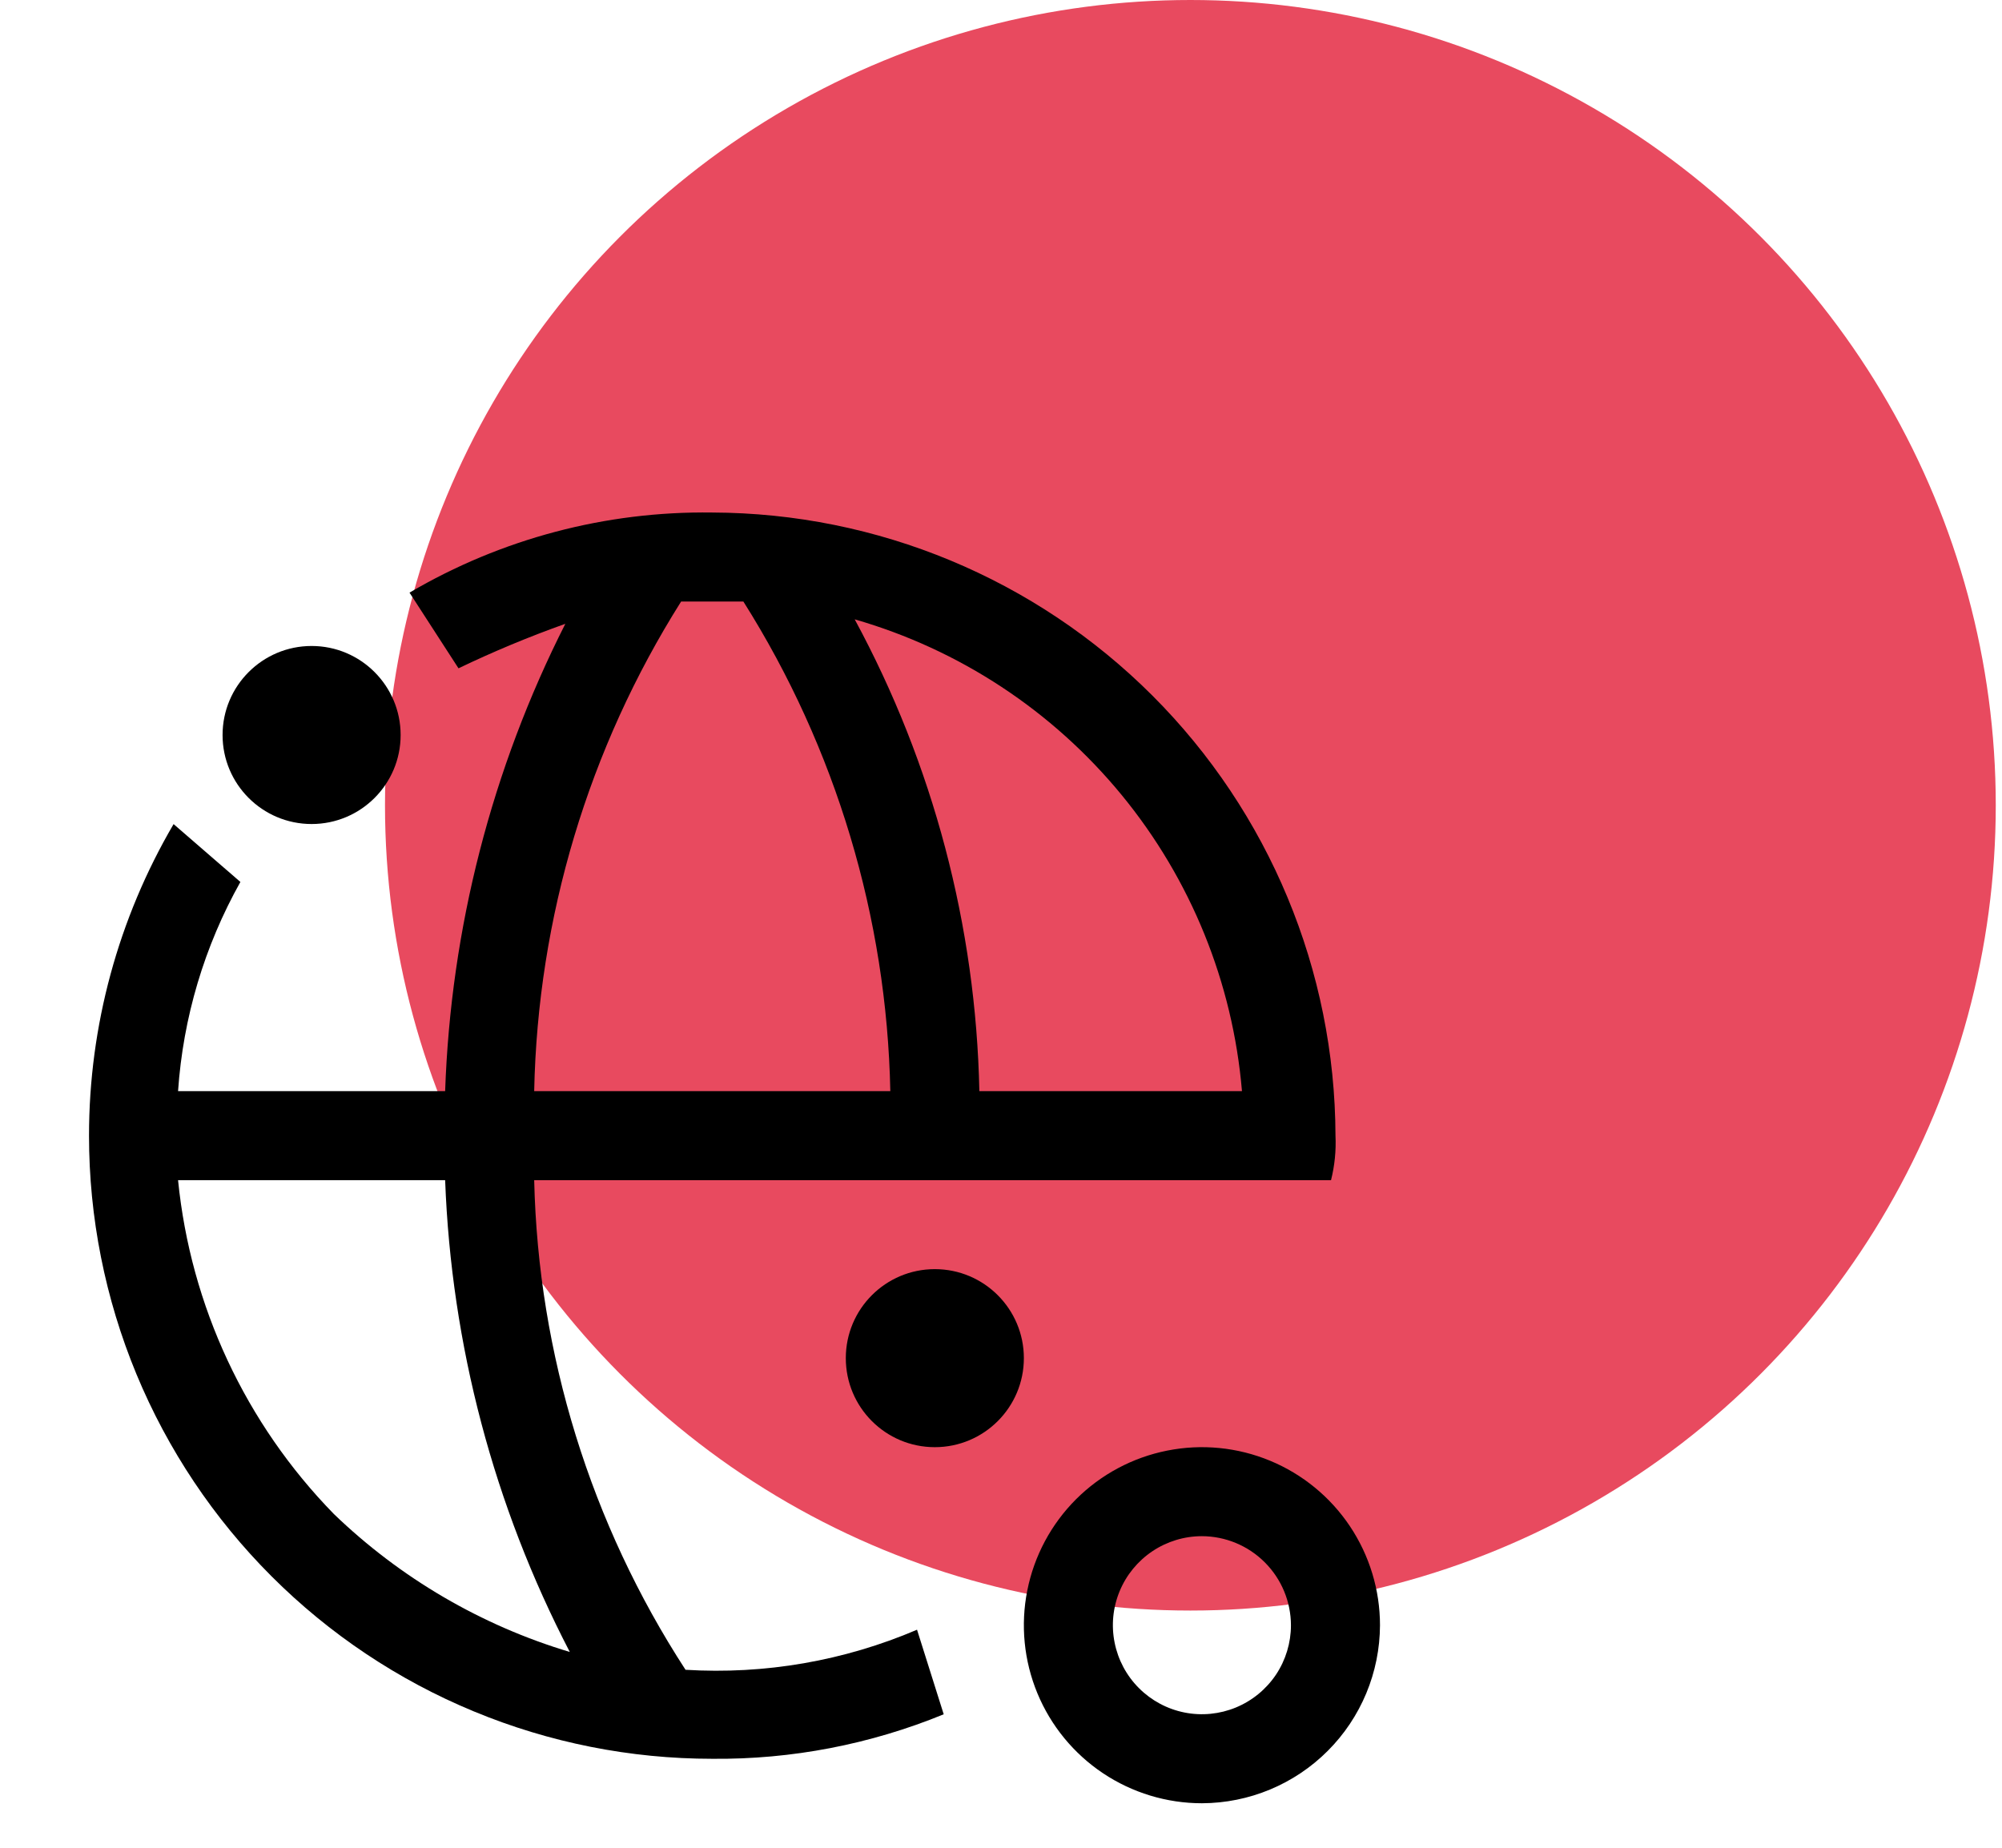 <svg width="52" height="48" viewBox="0 0 52 48" fill="none" xmlns="http://www.w3.org/2000/svg">
<circle cx="30.919" cy="20.919" r="20.919" fill="#E84A5F"></circle>
<g clip-path="url(#clip0_298_385)">
<path d="M24.281 37.594C25.558 37.594 26.594 36.558 26.594 35.281C26.594 34.004 25.558 32.969 24.281 32.969C23.004 32.969 21.969 34.004 21.969 35.281C21.969 36.558 23.004 37.594 24.281 37.594Z" fill="black"></path>
<path d="M8.094 21.406C9.371 21.406 10.406 20.371 10.406 19.094C10.406 17.817 9.371 16.781 8.094 16.781C6.817 16.781 5.781 17.817 5.781 19.094C5.781 20.371 6.817 21.406 8.094 21.406Z" fill="black"></path>
<path d="M31.219 46.844C30.304 46.844 29.41 46.572 28.649 46.064C27.889 45.556 27.296 44.834 26.946 43.989C26.596 43.144 26.504 42.214 26.683 41.316C26.861 40.419 27.302 39.595 27.948 38.948C28.595 38.302 29.419 37.861 30.317 37.683C31.214 37.504 32.144 37.596 32.989 37.946C33.834 38.296 34.556 38.889 35.064 39.649C35.572 40.41 35.844 41.304 35.844 42.219C35.84 43.444 35.352 44.619 34.485 45.485C33.619 46.352 32.444 46.84 31.219 46.844ZM31.219 39.906C30.761 39.906 30.314 40.042 29.934 40.296C29.554 40.55 29.257 40.911 29.082 41.334C28.907 41.756 28.861 42.221 28.951 42.67C29.04 43.118 29.26 43.531 29.584 43.854C29.907 44.177 30.319 44.398 30.768 44.487C31.216 44.576 31.681 44.53 32.104 44.355C32.526 44.18 32.887 43.884 33.142 43.504C33.396 43.123 33.531 42.676 33.531 42.219C33.529 41.606 33.285 41.019 32.852 40.586C32.419 40.152 31.831 39.908 31.219 39.906Z" fill="black"></path>
<path d="M34.688 29.502C34.675 25.212 32.965 21.102 29.932 18.069C26.899 15.036 22.789 13.327 18.5 13.314C15.738 13.275 13.018 13.995 10.637 15.395L11.909 17.361C12.813 16.927 13.739 16.541 14.684 16.205C12.773 19.976 11.708 24.119 11.562 28.345H4.625C4.755 26.436 5.308 24.58 6.244 22.911L4.509 21.408C3.071 23.863 2.312 26.656 2.312 29.502C2.312 31.627 2.731 33.733 3.544 35.697C4.358 37.661 5.55 39.445 7.053 40.948C8.556 42.452 10.341 43.644 12.305 44.457C14.269 45.271 16.374 45.689 18.5 45.689C20.561 45.709 22.605 45.315 24.512 44.533L23.819 42.336C21.923 43.147 19.864 43.503 17.806 43.377C15.341 39.584 13.979 35.18 13.875 30.658H34.572C34.667 30.28 34.706 29.891 34.688 29.502ZM14.8 42.914C12.501 42.225 10.4 40.996 8.672 39.33C6.378 36.982 4.951 33.924 4.625 30.658H11.562C11.722 34.932 12.827 39.118 14.8 42.914ZM13.875 28.345C13.967 23.838 15.286 19.44 17.691 15.627H19.309C21.714 19.44 23.033 23.838 23.125 28.345H13.875ZM25.438 28.345C25.349 24.06 24.24 19.858 22.2 16.089C24.921 16.873 27.339 18.465 29.135 20.653C30.931 22.842 32.021 25.524 32.259 28.345H25.438Z" fill="black"></path>
</g>
<defs>
<clipPath id="clip0_298_385">
<rect width="37" height="37" fill="white" transform="translate(0 11)"></rect>
</clipPath>
</defs>
</svg>
